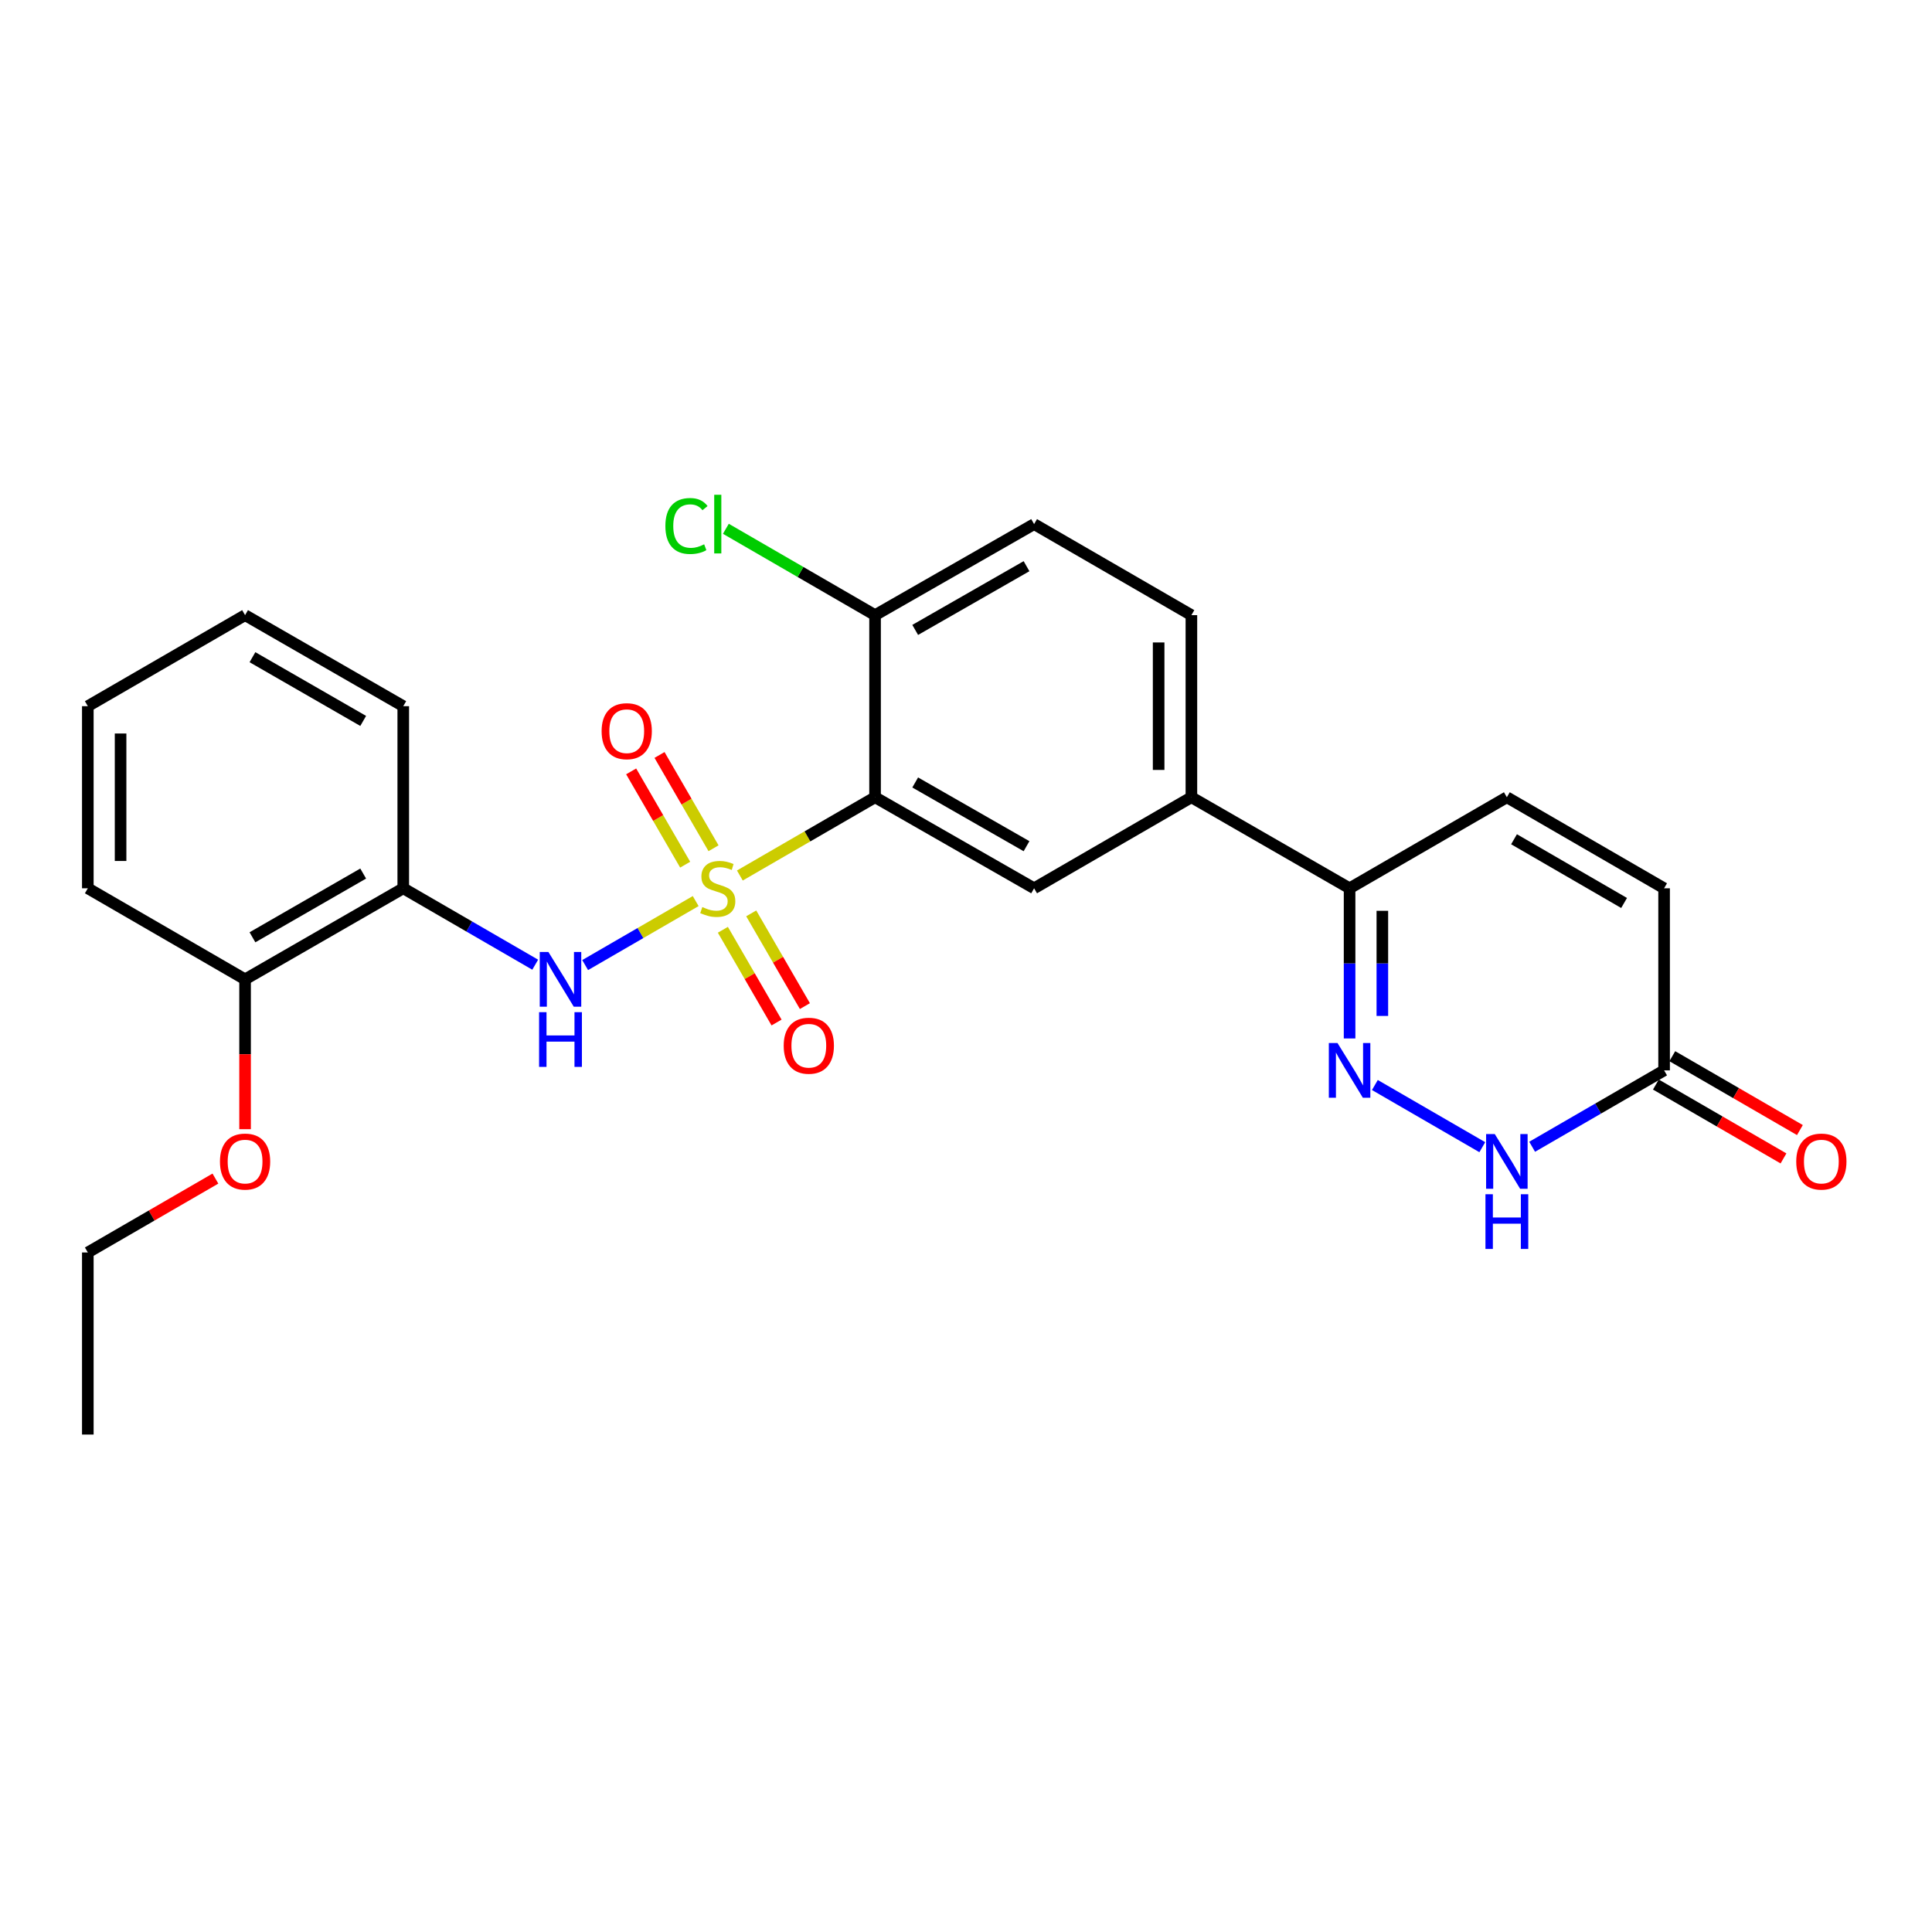 <?xml version='1.0' encoding='iso-8859-1'?>
<svg version='1.1' baseProfile='full'
              xmlns='http://www.w3.org/2000/svg'
                      xmlns:rdkit='http://www.rdkit.org/xml'
                      xmlns:xlink='http://www.w3.org/1999/xlink'
                  xml:space='preserve'
width='1000px' height='1000px' viewBox='0 0 1000 1000'>
<!-- END OF HEADER -->
<rect style='opacity:1.0;fill:#FFFFFF;stroke:none' width='1000' height='1000' x='0' y='0'> </rect>
<path class='bond-0' d='M 382.95,453.159 L 417.941,432.906' style='fill:none;fill-rule:evenodd;stroke:#CCCC00;stroke-width:6px;stroke-linecap:butt;stroke-linejoin:miter;stroke-opacity:1' />
<path class='bond-0' d='M 417.941,432.906 L 452.932,412.653' style='fill:none;fill-rule:evenodd;stroke:#000000;stroke-width:6px;stroke-linecap:butt;stroke-linejoin:miter;stroke-opacity:1' />
<path class='bond-1' d='M 360.086,466.395 L 331.48,482.957' style='fill:none;fill-rule:evenodd;stroke:#CCCC00;stroke-width:6px;stroke-linecap:butt;stroke-linejoin:miter;stroke-opacity:1' />
<path class='bond-1' d='M 331.48,482.957 L 302.874,499.52' style='fill:none;fill-rule:evenodd;stroke:#0000FF;stroke-width:6px;stroke-linecap:butt;stroke-linejoin:miter;stroke-opacity:1' />
<path class='bond-10' d='M 369.32,439.057 L 355.342,414.912' style='fill:none;fill-rule:evenodd;stroke:#CCCC00;stroke-width:6px;stroke-linecap:butt;stroke-linejoin:miter;stroke-opacity:1' />
<path class='bond-10' d='M 355.342,414.912 L 341.364,390.768' style='fill:none;fill-rule:evenodd;stroke:#FF0000;stroke-width:6px;stroke-linecap:butt;stroke-linejoin:miter;stroke-opacity:1' />
<path class='bond-10' d='M 354.644,447.553 L 340.666,423.408' style='fill:none;fill-rule:evenodd;stroke:#CCCC00;stroke-width:6px;stroke-linecap:butt;stroke-linejoin:miter;stroke-opacity:1' />
<path class='bond-10' d='M 340.666,423.408 L 326.688,399.264' style='fill:none;fill-rule:evenodd;stroke:#FF0000;stroke-width:6px;stroke-linecap:butt;stroke-linejoin:miter;stroke-opacity:1' />
<path class='bond-11' d='M 374.155,481.255 L 388.047,505.255' style='fill:none;fill-rule:evenodd;stroke:#CCCC00;stroke-width:6px;stroke-linecap:butt;stroke-linejoin:miter;stroke-opacity:1' />
<path class='bond-11' d='M 388.047,505.255 L 401.94,529.255' style='fill:none;fill-rule:evenodd;stroke:#FF0000;stroke-width:6px;stroke-linecap:butt;stroke-linejoin:miter;stroke-opacity:1' />
<path class='bond-11' d='M 388.831,472.76 L 402.723,496.76' style='fill:none;fill-rule:evenodd;stroke:#CCCC00;stroke-width:6px;stroke-linecap:butt;stroke-linejoin:miter;stroke-opacity:1' />
<path class='bond-11' d='M 402.723,496.76 L 416.616,520.76' style='fill:none;fill-rule:evenodd;stroke:#FF0000;stroke-width:6px;stroke-linecap:butt;stroke-linejoin:miter;stroke-opacity:1' />
<path class='bond-3' d='M 452.932,412.653 L 535.251,459.776' style='fill:none;fill-rule:evenodd;stroke:#000000;stroke-width:6px;stroke-linecap:butt;stroke-linejoin:miter;stroke-opacity:1' />
<path class='bond-3' d='M 473.705,405.005 L 531.328,437.991' style='fill:none;fill-rule:evenodd;stroke:#000000;stroke-width:6px;stroke-linecap:butt;stroke-linejoin:miter;stroke-opacity:1' />
<path class='bond-13' d='M 452.932,412.653 L 452.932,318.398' style='fill:none;fill-rule:evenodd;stroke:#000000;stroke-width:6px;stroke-linecap:butt;stroke-linejoin:miter;stroke-opacity:1' />
<path class='bond-6' d='M 277.022,499.327 L 242.874,479.551' style='fill:none;fill-rule:evenodd;stroke:#0000FF;stroke-width:6px;stroke-linecap:butt;stroke-linejoin:miter;stroke-opacity:1' />
<path class='bond-6' d='M 242.874,479.551 L 208.726,459.776' style='fill:none;fill-rule:evenodd;stroke:#000000;stroke-width:6px;stroke-linecap:butt;stroke-linejoin:miter;stroke-opacity:1' />
<path class='bond-2' d='M 698.542,537.506 L 698.542,498.641' style='fill:none;fill-rule:evenodd;stroke:#0000FF;stroke-width:6px;stroke-linecap:butt;stroke-linejoin:miter;stroke-opacity:1' />
<path class='bond-2' d='M 698.542,498.641 L 698.542,459.776' style='fill:none;fill-rule:evenodd;stroke:#000000;stroke-width:6px;stroke-linecap:butt;stroke-linejoin:miter;stroke-opacity:1' />
<path class='bond-2' d='M 715.5,525.846 L 715.5,498.641' style='fill:none;fill-rule:evenodd;stroke:#0000FF;stroke-width:6px;stroke-linecap:butt;stroke-linejoin:miter;stroke-opacity:1' />
<path class='bond-2' d='M 715.5,498.641 L 715.5,471.435' style='fill:none;fill-rule:evenodd;stroke:#000000;stroke-width:6px;stroke-linecap:butt;stroke-linejoin:miter;stroke-opacity:1' />
<path class='bond-4' d='M 711.634,561.6 L 767.234,593.785' style='fill:none;fill-rule:evenodd;stroke:#0000FF;stroke-width:6px;stroke-linecap:butt;stroke-linejoin:miter;stroke-opacity:1' />
<path class='bond-8' d='M 535.251,459.776 L 616.666,412.653' style='fill:none;fill-rule:evenodd;stroke:#000000;stroke-width:6px;stroke-linecap:butt;stroke-linejoin:miter;stroke-opacity:1' />
<path class='bond-28' d='M 793.038,593.565 L 827.186,573.793' style='fill:none;fill-rule:evenodd;stroke:#0000FF;stroke-width:6px;stroke-linecap:butt;stroke-linejoin:miter;stroke-opacity:1' />
<path class='bond-28' d='M 827.186,573.793 L 861.334,554.022' style='fill:none;fill-rule:evenodd;stroke:#000000;stroke-width:6px;stroke-linecap:butt;stroke-linejoin:miter;stroke-opacity:1' />
<path class='bond-5' d='M 698.542,459.776 L 616.666,412.653' style='fill:none;fill-rule:evenodd;stroke:#000000;stroke-width:6px;stroke-linecap:butt;stroke-linejoin:miter;stroke-opacity:1' />
<path class='bond-9' d='M 698.542,459.776 L 779.947,412.653' style='fill:none;fill-rule:evenodd;stroke:#000000;stroke-width:6px;stroke-linecap:butt;stroke-linejoin:miter;stroke-opacity:1' />
<path class='bond-14' d='M 208.726,459.776 L 126.85,506.908' style='fill:none;fill-rule:evenodd;stroke:#000000;stroke-width:6px;stroke-linecap:butt;stroke-linejoin:miter;stroke-opacity:1' />
<path class='bond-14' d='M 187.985,452.149 L 130.672,485.142' style='fill:none;fill-rule:evenodd;stroke:#000000;stroke-width:6px;stroke-linecap:butt;stroke-linejoin:miter;stroke-opacity:1' />
<path class='bond-20' d='M 208.726,459.776 L 208.726,365.521' style='fill:none;fill-rule:evenodd;stroke:#000000;stroke-width:6px;stroke-linecap:butt;stroke-linejoin:miter;stroke-opacity:1' />
<path class='bond-7' d='M 861.334,554.022 L 861.334,459.776' style='fill:none;fill-rule:evenodd;stroke:#000000;stroke-width:6px;stroke-linecap:butt;stroke-linejoin:miter;stroke-opacity:1' />
<path class='bond-15' d='M 857.085,561.359 L 890.108,580.477' style='fill:none;fill-rule:evenodd;stroke:#000000;stroke-width:6px;stroke-linecap:butt;stroke-linejoin:miter;stroke-opacity:1' />
<path class='bond-15' d='M 890.108,580.477 L 923.13,599.595' style='fill:none;fill-rule:evenodd;stroke:#FF0000;stroke-width:6px;stroke-linecap:butt;stroke-linejoin:miter;stroke-opacity:1' />
<path class='bond-15' d='M 865.582,546.684 L 898.604,565.802' style='fill:none;fill-rule:evenodd;stroke:#000000;stroke-width:6px;stroke-linecap:butt;stroke-linejoin:miter;stroke-opacity:1' />
<path class='bond-15' d='M 898.604,565.802 L 931.626,584.919' style='fill:none;fill-rule:evenodd;stroke:#FF0000;stroke-width:6px;stroke-linecap:butt;stroke-linejoin:miter;stroke-opacity:1' />
<path class='bond-26' d='M 616.666,412.653 L 616.666,318.398' style='fill:none;fill-rule:evenodd;stroke:#000000;stroke-width:6px;stroke-linecap:butt;stroke-linejoin:miter;stroke-opacity:1' />
<path class='bond-26' d='M 599.708,398.515 L 599.708,332.536' style='fill:none;fill-rule:evenodd;stroke:#000000;stroke-width:6px;stroke-linecap:butt;stroke-linejoin:miter;stroke-opacity:1' />
<path class='bond-12' d='M 779.947,412.653 L 861.334,459.776' style='fill:none;fill-rule:evenodd;stroke:#000000;stroke-width:6px;stroke-linecap:butt;stroke-linejoin:miter;stroke-opacity:1' />
<path class='bond-12' d='M 783.658,434.397 L 840.629,467.383' style='fill:none;fill-rule:evenodd;stroke:#000000;stroke-width:6px;stroke-linecap:butt;stroke-linejoin:miter;stroke-opacity:1' />
<path class='bond-17' d='M 452.932,318.398 L 535.251,271.275' style='fill:none;fill-rule:evenodd;stroke:#000000;stroke-width:6px;stroke-linecap:butt;stroke-linejoin:miter;stroke-opacity:1' />
<path class='bond-17' d='M 473.705,326.046 L 531.328,293.06' style='fill:none;fill-rule:evenodd;stroke:#000000;stroke-width:6px;stroke-linecap:butt;stroke-linejoin:miter;stroke-opacity:1' />
<path class='bond-18' d='M 452.932,318.398 L 414.321,296.05' style='fill:none;fill-rule:evenodd;stroke:#000000;stroke-width:6px;stroke-linecap:butt;stroke-linejoin:miter;stroke-opacity:1' />
<path class='bond-18' d='M 414.321,296.05 L 375.71,273.701' style='fill:none;fill-rule:evenodd;stroke:#00CC00;stroke-width:6px;stroke-linecap:butt;stroke-linejoin:miter;stroke-opacity:1' />
<path class='bond-19' d='M 126.85,506.908 L 126.85,545.688' style='fill:none;fill-rule:evenodd;stroke:#000000;stroke-width:6px;stroke-linecap:butt;stroke-linejoin:miter;stroke-opacity:1' />
<path class='bond-19' d='M 126.85,545.688 L 126.85,584.469' style='fill:none;fill-rule:evenodd;stroke:#FF0000;stroke-width:6px;stroke-linecap:butt;stroke-linejoin:miter;stroke-opacity:1' />
<path class='bond-21' d='M 126.85,506.908 L 45.455,459.776' style='fill:none;fill-rule:evenodd;stroke:#000000;stroke-width:6px;stroke-linecap:butt;stroke-linejoin:miter;stroke-opacity:1' />
<path class='bond-16' d='M 616.666,318.398 L 535.251,271.275' style='fill:none;fill-rule:evenodd;stroke:#000000;stroke-width:6px;stroke-linecap:butt;stroke-linejoin:miter;stroke-opacity:1' />
<path class='bond-22' d='M 111.499,610.034 L 78.477,629.155' style='fill:none;fill-rule:evenodd;stroke:#FF0000;stroke-width:6px;stroke-linecap:butt;stroke-linejoin:miter;stroke-opacity:1' />
<path class='bond-22' d='M 78.477,629.155 L 45.455,648.277' style='fill:none;fill-rule:evenodd;stroke:#000000;stroke-width:6px;stroke-linecap:butt;stroke-linejoin:miter;stroke-opacity:1' />
<path class='bond-23' d='M 208.726,365.521 L 126.85,318.398' style='fill:none;fill-rule:evenodd;stroke:#000000;stroke-width:6px;stroke-linecap:butt;stroke-linejoin:miter;stroke-opacity:1' />
<path class='bond-23' d='M 187.986,373.15 L 130.673,340.164' style='fill:none;fill-rule:evenodd;stroke:#000000;stroke-width:6px;stroke-linecap:butt;stroke-linejoin:miter;stroke-opacity:1' />
<path class='bond-27' d='M 45.455,459.776 L 45.455,365.521' style='fill:none;fill-rule:evenodd;stroke:#000000;stroke-width:6px;stroke-linecap:butt;stroke-linejoin:miter;stroke-opacity:1' />
<path class='bond-27' d='M 62.412,445.638 L 62.412,379.659' style='fill:none;fill-rule:evenodd;stroke:#000000;stroke-width:6px;stroke-linecap:butt;stroke-linejoin:miter;stroke-opacity:1' />
<path class='bond-24' d='M 45.455,648.277 L 45.455,742.522' style='fill:none;fill-rule:evenodd;stroke:#000000;stroke-width:6px;stroke-linecap:butt;stroke-linejoin:miter;stroke-opacity:1' />
<path class='bond-25' d='M 126.85,318.398 L 45.455,365.521' style='fill:none;fill-rule:evenodd;stroke:#000000;stroke-width:6px;stroke-linecap:butt;stroke-linejoin:miter;stroke-opacity:1' />
<path  class='atom-0' d='M 363.518 469.496
Q 363.838 469.616, 365.158 470.176
Q 366.478 470.736, 367.918 471.096
Q 369.398 471.416, 370.838 471.416
Q 373.518 471.416, 375.078 470.136
Q 376.638 468.816, 376.638 466.536
Q 376.638 464.976, 375.838 464.016
Q 375.078 463.056, 373.878 462.536
Q 372.678 462.016, 370.678 461.416
Q 368.158 460.656, 366.638 459.936
Q 365.158 459.216, 364.078 457.696
Q 363.038 456.176, 363.038 453.616
Q 363.038 450.056, 365.438 447.856
Q 367.878 445.656, 372.678 445.656
Q 375.958 445.656, 379.678 447.216
L 378.758 450.296
Q 375.358 448.896, 372.798 448.896
Q 370.038 448.896, 368.518 450.056
Q 366.998 451.176, 367.038 453.136
Q 367.038 454.656, 367.798 455.576
Q 368.598 456.496, 369.718 457.016
Q 370.878 457.536, 372.798 458.136
Q 375.358 458.936, 376.878 459.736
Q 378.398 460.536, 379.478 462.176
Q 380.598 463.776, 380.598 466.536
Q 380.598 470.456, 377.958 472.576
Q 375.358 474.656, 370.998 474.656
Q 368.478 474.656, 366.558 474.096
Q 364.678 473.576, 362.438 472.656
L 363.518 469.496
' fill='#CCCC00'/>
<path  class='atom-2' d='M 283.853 492.748
L 293.133 507.748
Q 294.053 509.228, 295.533 511.908
Q 297.013 514.588, 297.093 514.748
L 297.093 492.748
L 300.853 492.748
L 300.853 521.068
L 296.973 521.068
L 287.013 504.668
Q 285.853 502.748, 284.613 500.548
Q 283.413 498.348, 283.053 497.668
L 283.053 521.068
L 279.373 521.068
L 279.373 492.748
L 283.853 492.748
' fill='#0000FF'/>
<path  class='atom-2' d='M 279.033 523.9
L 282.873 523.9
L 282.873 535.94
L 297.353 535.94
L 297.353 523.9
L 301.193 523.9
L 301.193 552.22
L 297.353 552.22
L 297.353 539.14
L 282.873 539.14
L 282.873 552.22
L 279.033 552.22
L 279.033 523.9
' fill='#0000FF'/>
<path  class='atom-3' d='M 692.282 539.862
L 701.562 554.862
Q 702.482 556.342, 703.962 559.022
Q 705.442 561.702, 705.522 561.862
L 705.522 539.862
L 709.282 539.862
L 709.282 568.182
L 705.402 568.182
L 695.442 551.782
Q 694.282 549.862, 693.042 547.662
Q 691.842 545.462, 691.482 544.782
L 691.482 568.182
L 687.802 568.182
L 687.802 539.862
L 692.282 539.862
' fill='#0000FF'/>
<path  class='atom-5' d='M 773.687 586.985
L 782.967 601.985
Q 783.887 603.465, 785.367 606.145
Q 786.847 608.825, 786.927 608.985
L 786.927 586.985
L 790.687 586.985
L 790.687 615.305
L 786.807 615.305
L 776.847 598.905
Q 775.687 596.985, 774.447 594.785
Q 773.247 592.585, 772.887 591.905
L 772.887 615.305
L 769.207 615.305
L 769.207 586.985
L 773.687 586.985
' fill='#0000FF'/>
<path  class='atom-5' d='M 768.867 618.137
L 772.707 618.137
L 772.707 630.177
L 787.187 630.177
L 787.187 618.137
L 791.027 618.137
L 791.027 646.457
L 787.187 646.457
L 787.187 633.377
L 772.707 633.377
L 772.707 646.457
L 768.867 646.457
L 768.867 618.137
' fill='#0000FF'/>
<path  class='atom-11' d='M 311.395 378.46
Q 311.395 371.66, 314.755 367.86
Q 318.115 364.06, 324.395 364.06
Q 330.675 364.06, 334.035 367.86
Q 337.395 371.66, 337.395 378.46
Q 337.395 385.34, 333.995 389.26
Q 330.595 393.14, 324.395 393.14
Q 318.155 393.14, 314.755 389.26
Q 311.395 385.38, 311.395 378.46
M 324.395 389.94
Q 328.715 389.94, 331.035 387.06
Q 333.395 384.14, 333.395 378.46
Q 333.395 372.9, 331.035 370.1
Q 328.715 367.26, 324.395 367.26
Q 320.075 367.26, 317.715 370.06
Q 315.395 372.86, 315.395 378.46
Q 315.395 384.18, 317.715 387.06
Q 320.075 389.94, 324.395 389.94
' fill='#FF0000'/>
<path  class='atom-12' d='M 405.641 541.261
Q 405.641 534.461, 409.001 530.661
Q 412.361 526.861, 418.641 526.861
Q 424.921 526.861, 428.281 530.661
Q 431.641 534.461, 431.641 541.261
Q 431.641 548.141, 428.241 552.061
Q 424.841 555.941, 418.641 555.941
Q 412.401 555.941, 409.001 552.061
Q 405.641 548.181, 405.641 541.261
M 418.641 552.741
Q 422.961 552.741, 425.281 549.861
Q 427.641 546.941, 427.641 541.261
Q 427.641 535.701, 425.281 532.901
Q 422.961 530.061, 418.641 530.061
Q 414.321 530.061, 411.961 532.861
Q 409.641 535.661, 409.641 541.261
Q 409.641 546.981, 411.961 549.861
Q 414.321 552.741, 418.641 552.741
' fill='#FF0000'/>
<path  class='atom-16' d='M 929.729 601.225
Q 929.729 594.425, 933.089 590.625
Q 936.449 586.825, 942.729 586.825
Q 949.009 586.825, 952.369 590.625
Q 955.729 594.425, 955.729 601.225
Q 955.729 608.105, 952.329 612.025
Q 948.929 615.905, 942.729 615.905
Q 936.489 615.905, 933.089 612.025
Q 929.729 608.145, 929.729 601.225
M 942.729 612.705
Q 947.049 612.705, 949.369 609.825
Q 951.729 606.905, 951.729 601.225
Q 951.729 595.665, 949.369 592.865
Q 947.049 590.025, 942.729 590.025
Q 938.409 590.025, 936.049 592.825
Q 933.729 595.625, 933.729 601.225
Q 933.729 606.945, 936.049 609.825
Q 938.409 612.705, 942.729 612.705
' fill='#FF0000'/>
<path  class='atom-19' d='M 344.398 272.255
Q 344.398 265.215, 347.678 261.535
Q 350.998 257.815, 357.278 257.815
Q 363.118 257.815, 366.238 261.935
L 363.598 264.095
Q 361.318 261.095, 357.278 261.095
Q 352.998 261.095, 350.718 263.975
Q 348.478 266.815, 348.478 272.255
Q 348.478 277.855, 350.798 280.735
Q 353.158 283.615, 357.718 283.615
Q 360.838 283.615, 364.478 281.735
L 365.598 284.735
Q 364.118 285.695, 361.878 286.255
Q 359.638 286.815, 357.158 286.815
Q 350.998 286.815, 347.678 283.055
Q 344.398 279.295, 344.398 272.255
' fill='#00CC00'/>
<path  class='atom-19' d='M 369.678 256.095
L 373.358 256.095
L 373.358 286.455
L 369.678 286.455
L 369.678 256.095
' fill='#00CC00'/>
<path  class='atom-20' d='M 113.85 601.225
Q 113.85 594.425, 117.21 590.625
Q 120.57 586.825, 126.85 586.825
Q 133.13 586.825, 136.49 590.625
Q 139.85 594.425, 139.85 601.225
Q 139.85 608.105, 136.45 612.025
Q 133.05 615.905, 126.85 615.905
Q 120.61 615.905, 117.21 612.025
Q 113.85 608.145, 113.85 601.225
M 126.85 612.705
Q 131.17 612.705, 133.49 609.825
Q 135.85 606.905, 135.85 601.225
Q 135.85 595.665, 133.49 592.865
Q 131.17 590.025, 126.85 590.025
Q 122.53 590.025, 120.17 592.825
Q 117.85 595.625, 117.85 601.225
Q 117.85 606.945, 120.17 609.825
Q 122.53 612.705, 126.85 612.705
' fill='#FF0000'/>
</svg>
